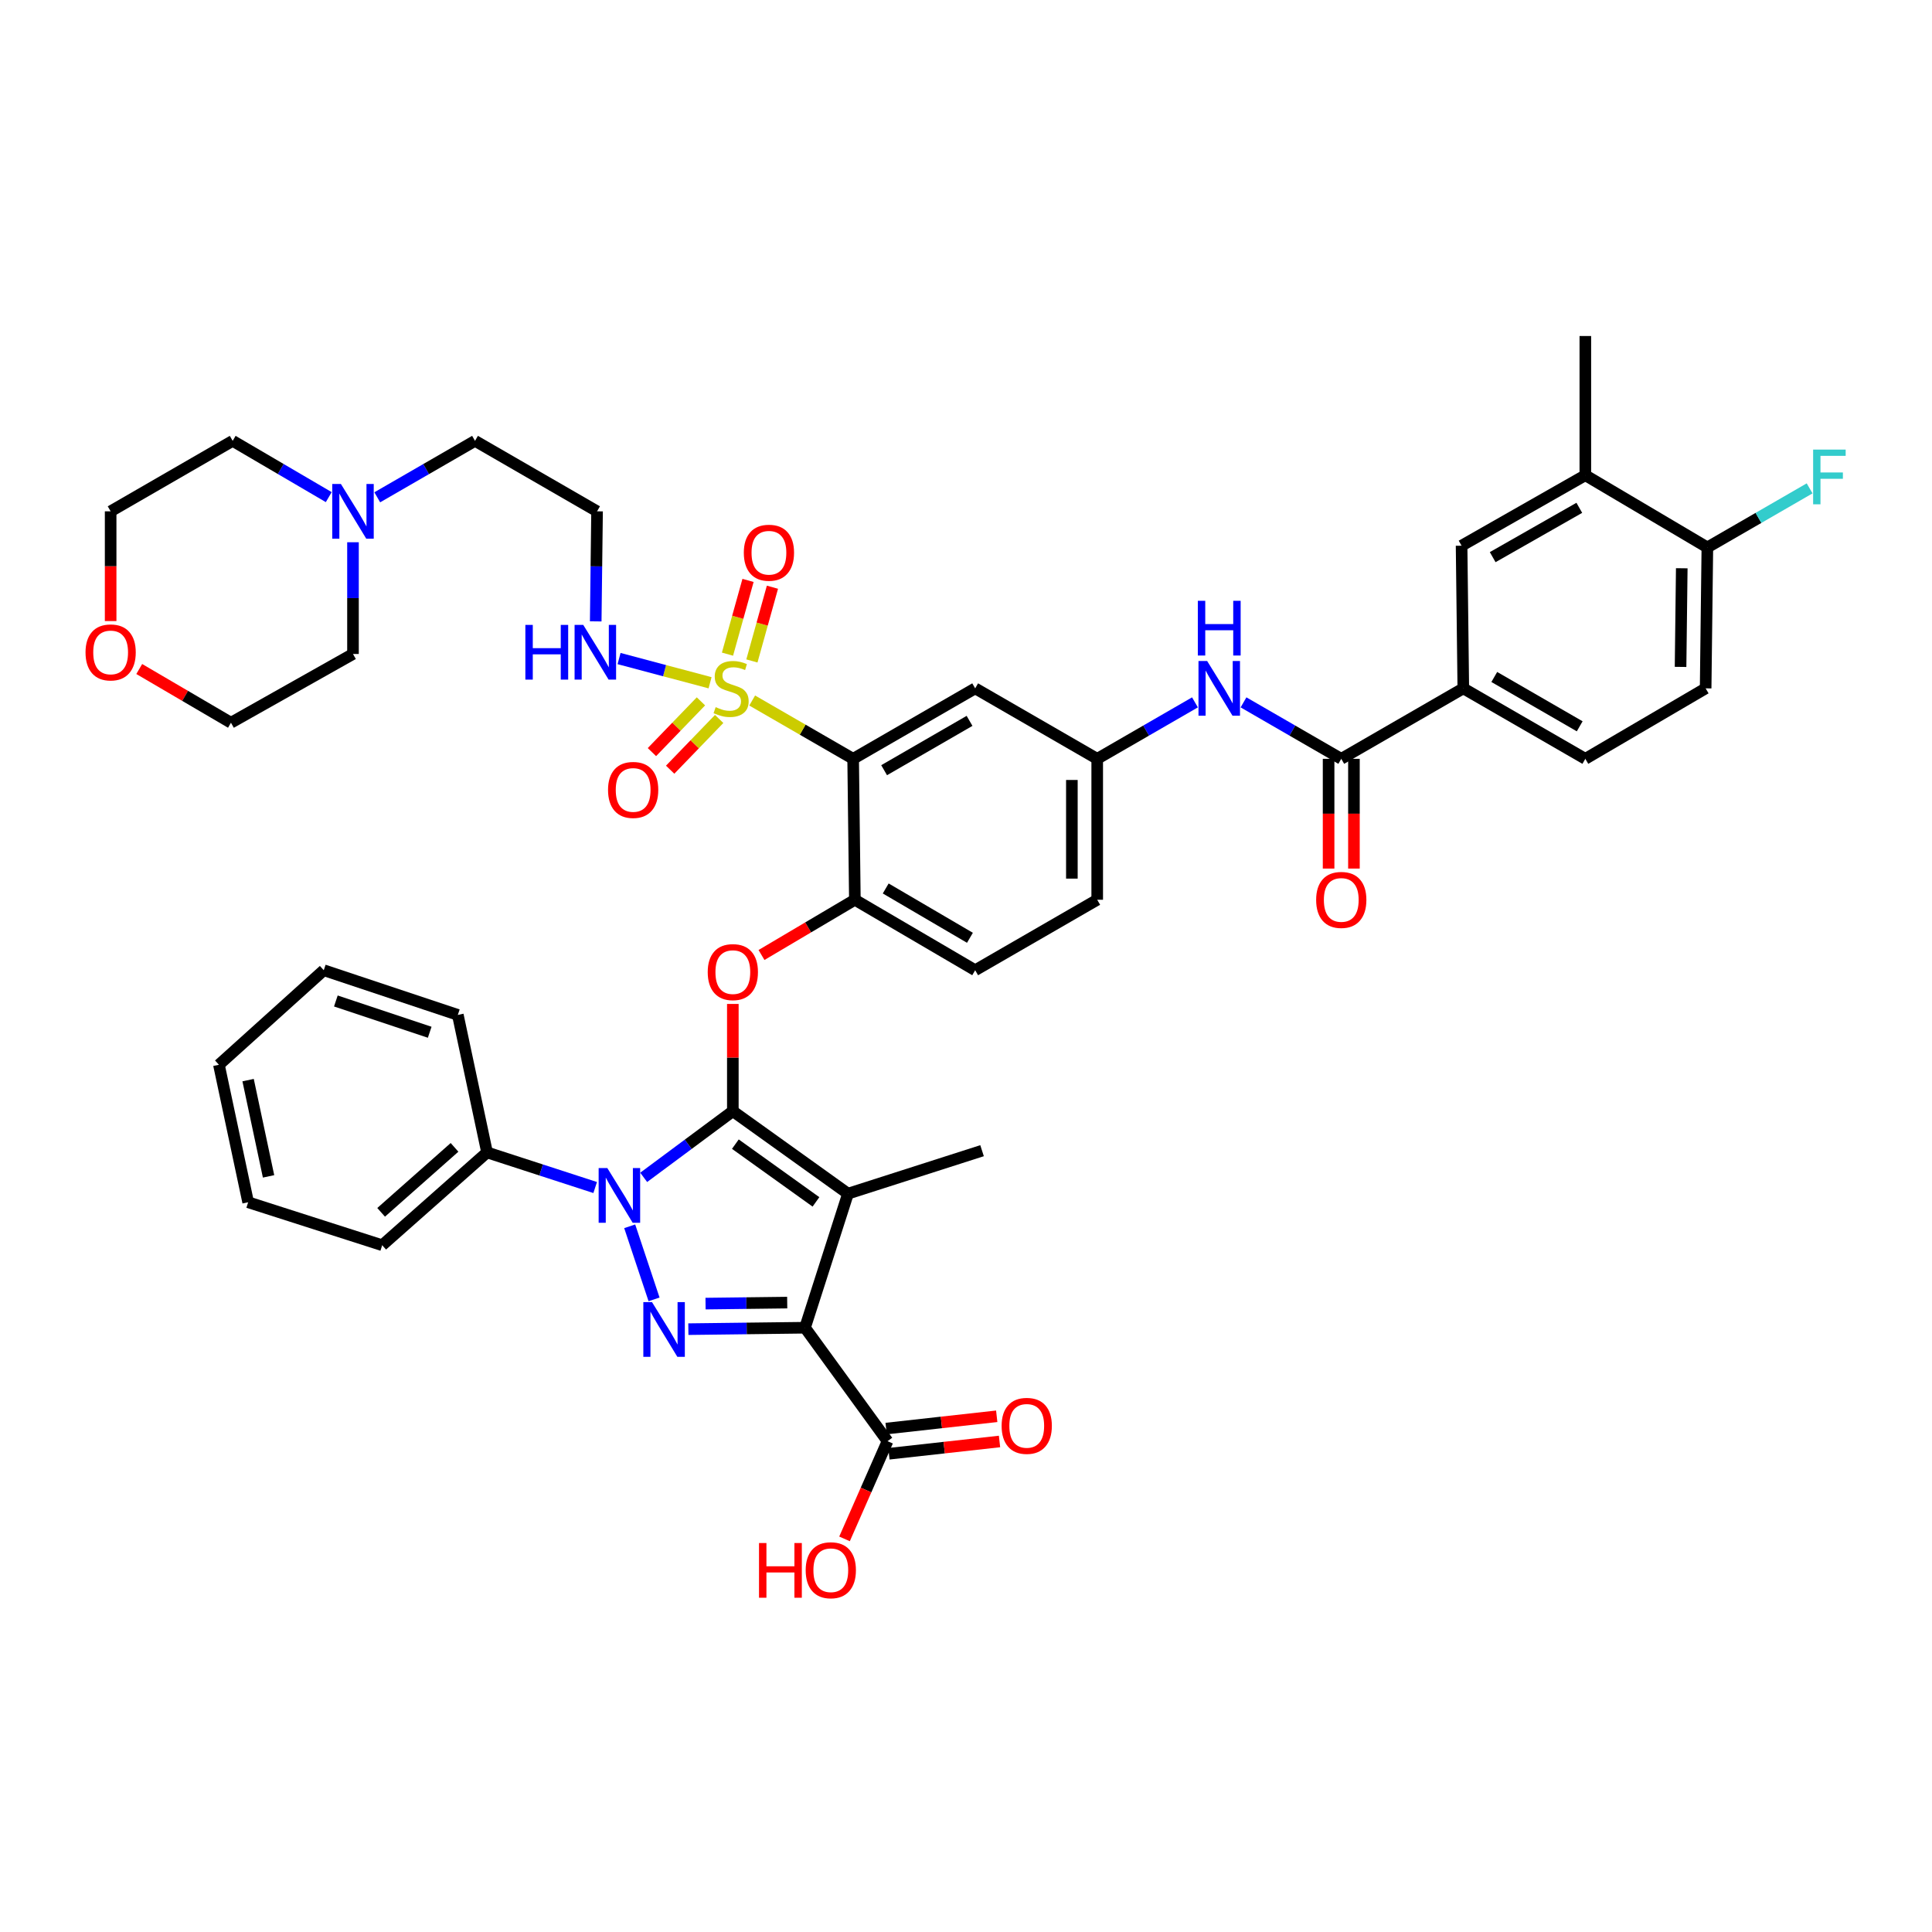 <?xml version='1.0' encoding='iso-8859-1'?>
<svg version='1.1' baseProfile='full'
              xmlns='http://www.w3.org/2000/svg'
                      xmlns:rdkit='http://www.rdkit.org/xml'
                      xmlns:xlink='http://www.w3.org/1999/xlink'
                  xml:space='preserve'
width='1000px' height='1000px' viewBox='0 0 1000 1000'>
<!-- END OF HEADER -->
<rect style='opacity:1.0;fill:#FFFFFF;stroke:none' width='1000' height='1000' x='0' y='0'> </rect>
<path class='bond-0' d='M 618.513,363.546 L 593.214,378.157' style='fill:none;fill-rule:evenodd;stroke:#0000FF;stroke-width:6px;stroke-linecap:butt;stroke-linejoin:miter;stroke-opacity:1' />
<path class='bond-0' d='M 593.214,378.157 L 567.916,392.767' style='fill:none;fill-rule:evenodd;stroke:#000000;stroke-width:6px;stroke-linecap:butt;stroke-linejoin:miter;stroke-opacity:1' />
<path class='bond-1' d='M 643.64,363.546 L 668.938,378.157' style='fill:none;fill-rule:evenodd;stroke:#0000FF;stroke-width:6px;stroke-linecap:butt;stroke-linejoin:miter;stroke-opacity:1' />
<path class='bond-1' d='M 668.938,378.157 L 694.237,392.767' style='fill:none;fill-rule:evenodd;stroke:#000000;stroke-width:6px;stroke-linecap:butt;stroke-linejoin:miter;stroke-opacity:1' />
<path class='bond-2' d='M 308.059,614.661 L 280.078,605.574' style='fill:none;fill-rule:evenodd;stroke:#0000FF;stroke-width:6px;stroke-linecap:butt;stroke-linejoin:miter;stroke-opacity:1' />
<path class='bond-2' d='M 280.078,605.574 L 252.098,596.487' style='fill:none;fill-rule:evenodd;stroke:#000000;stroke-width:6px;stroke-linecap:butt;stroke-linejoin:miter;stroke-opacity:1' />
<path class='bond-3' d='M 325.929,634.722 L 338.539,672.557' style='fill:none;fill-rule:evenodd;stroke:#0000FF;stroke-width:6px;stroke-linecap:butt;stroke-linejoin:miter;stroke-opacity:1' />
<path class='bond-4' d='M 333.168,609.402 L 356.242,592.27' style='fill:none;fill-rule:evenodd;stroke:#0000FF;stroke-width:6px;stroke-linecap:butt;stroke-linejoin:miter;stroke-opacity:1' />
<path class='bond-4' d='M 356.242,592.27 L 379.315,575.138' style='fill:none;fill-rule:evenodd;stroke:#000000;stroke-width:6px;stroke-linecap:butt;stroke-linejoin:miter;stroke-opacity:1' />
<path class='bond-5' d='M 356.291,687.97 L 386.483,687.599' style='fill:none;fill-rule:evenodd;stroke:#0000FF;stroke-width:6px;stroke-linecap:butt;stroke-linejoin:miter;stroke-opacity:1' />
<path class='bond-5' d='M 386.483,687.599 L 416.674,687.228' style='fill:none;fill-rule:evenodd;stroke:#000000;stroke-width:6px;stroke-linecap:butt;stroke-linejoin:miter;stroke-opacity:1' />
<path class='bond-5' d='M 365.188,674.744 L 386.322,674.484' style='fill:none;fill-rule:evenodd;stroke:#0000FF;stroke-width:6px;stroke-linecap:butt;stroke-linejoin:miter;stroke-opacity:1' />
<path class='bond-5' d='M 386.322,674.484 L 407.456,674.224' style='fill:none;fill-rule:evenodd;stroke:#000000;stroke-width:6px;stroke-linecap:butt;stroke-linejoin:miter;stroke-opacity:1' />
<path class='bond-6' d='M 416.674,687.228 L 459.381,745.944' style='fill:none;fill-rule:evenodd;stroke:#000000;stroke-width:6px;stroke-linecap:butt;stroke-linejoin:miter;stroke-opacity:1' />
<path class='bond-7' d='M 416.674,687.228 L 438.92,617.837' style='fill:none;fill-rule:evenodd;stroke:#000000;stroke-width:6px;stroke-linecap:butt;stroke-linejoin:miter;stroke-opacity:1' />
<path class='bond-8' d='M 438.92,617.837 L 508.311,595.598' style='fill:none;fill-rule:evenodd;stroke:#000000;stroke-width:6px;stroke-linecap:butt;stroke-linejoin:miter;stroke-opacity:1' />
<path class='bond-9' d='M 438.92,617.837 L 379.315,575.138' style='fill:none;fill-rule:evenodd;stroke:#000000;stroke-width:6px;stroke-linecap:butt;stroke-linejoin:miter;stroke-opacity:1' />
<path class='bond-9' d='M 422.341,622.095 L 380.618,592.205' style='fill:none;fill-rule:evenodd;stroke:#000000;stroke-width:6px;stroke-linecap:butt;stroke-linejoin:miter;stroke-opacity:1' />
<path class='bond-10' d='M 379.315,575.138 L 379.315,547.389' style='fill:none;fill-rule:evenodd;stroke:#000000;stroke-width:6px;stroke-linecap:butt;stroke-linejoin:miter;stroke-opacity:1' />
<path class='bond-10' d='M 379.315,547.389 L 379.315,519.641' style='fill:none;fill-rule:evenodd;stroke:#FF0000;stroke-width:6px;stroke-linecap:butt;stroke-linejoin:miter;stroke-opacity:1' />
<path class='bond-11' d='M 567.916,465.714 L 567.916,392.767' style='fill:none;fill-rule:evenodd;stroke:#000000;stroke-width:6px;stroke-linecap:butt;stroke-linejoin:miter;stroke-opacity:1' />
<path class='bond-11' d='M 554.8,454.772 L 554.8,403.709' style='fill:none;fill-rule:evenodd;stroke:#000000;stroke-width:6px;stroke-linecap:butt;stroke-linejoin:miter;stroke-opacity:1' />
<path class='bond-12' d='M 567.916,465.714 L 504.748,502.191' style='fill:none;fill-rule:evenodd;stroke:#000000;stroke-width:6px;stroke-linecap:butt;stroke-linejoin:miter;stroke-opacity:1' />
<path class='bond-13' d='M 394.15,494.304 L 418.313,480.009' style='fill:none;fill-rule:evenodd;stroke:#FF0000;stroke-width:6px;stroke-linecap:butt;stroke-linejoin:miter;stroke-opacity:1' />
<path class='bond-13' d='M 418.313,480.009 L 442.476,465.714' style='fill:none;fill-rule:evenodd;stroke:#000000;stroke-width:6px;stroke-linecap:butt;stroke-linejoin:miter;stroke-opacity:1' />
<path class='bond-14' d='M 567.916,392.767 L 504.748,356.29' style='fill:none;fill-rule:evenodd;stroke:#000000;stroke-width:6px;stroke-linecap:butt;stroke-linejoin:miter;stroke-opacity:1' />
<path class='bond-15' d='M 504.748,356.29 L 441.587,392.767' style='fill:none;fill-rule:evenodd;stroke:#000000;stroke-width:6px;stroke-linecap:butt;stroke-linejoin:miter;stroke-opacity:1' />
<path class='bond-15' d='M 501.833,373.12 L 457.621,398.654' style='fill:none;fill-rule:evenodd;stroke:#000000;stroke-width:6px;stroke-linecap:butt;stroke-linejoin:miter;stroke-opacity:1' />
<path class='bond-16' d='M 441.587,392.767 L 442.476,465.714' style='fill:none;fill-rule:evenodd;stroke:#000000;stroke-width:6px;stroke-linecap:butt;stroke-linejoin:miter;stroke-opacity:1' />
<path class='bond-17' d='M 441.587,392.767 L 415.459,377.677' style='fill:none;fill-rule:evenodd;stroke:#000000;stroke-width:6px;stroke-linecap:butt;stroke-linejoin:miter;stroke-opacity:1' />
<path class='bond-17' d='M 415.459,377.677 L 389.33,362.587' style='fill:none;fill-rule:evenodd;stroke:#CCCC00;stroke-width:6px;stroke-linecap:butt;stroke-linejoin:miter;stroke-opacity:1' />
<path class='bond-18' d='M 459.381,745.944 L 448.253,771.235' style='fill:none;fill-rule:evenodd;stroke:#000000;stroke-width:6px;stroke-linecap:butt;stroke-linejoin:miter;stroke-opacity:1' />
<path class='bond-18' d='M 448.253,771.235 L 437.126,796.525' style='fill:none;fill-rule:evenodd;stroke:#FF0000;stroke-width:6px;stroke-linecap:butt;stroke-linejoin:miter;stroke-opacity:1' />
<path class='bond-19' d='M 460.105,752.462 L 488.727,749.284' style='fill:none;fill-rule:evenodd;stroke:#000000;stroke-width:6px;stroke-linecap:butt;stroke-linejoin:miter;stroke-opacity:1' />
<path class='bond-19' d='M 488.727,749.284 L 517.35,746.106' style='fill:none;fill-rule:evenodd;stroke:#FF0000;stroke-width:6px;stroke-linecap:butt;stroke-linejoin:miter;stroke-opacity:1' />
<path class='bond-19' d='M 458.657,739.426 L 487.28,736.248' style='fill:none;fill-rule:evenodd;stroke:#000000;stroke-width:6px;stroke-linecap:butt;stroke-linejoin:miter;stroke-opacity:1' />
<path class='bond-19' d='M 487.28,736.248 L 515.903,733.07' style='fill:none;fill-rule:evenodd;stroke:#FF0000;stroke-width:6px;stroke-linecap:butt;stroke-linejoin:miter;stroke-opacity:1' />
<path class='bond-20' d='M 757.405,356.29 L 756.516,282.455' style='fill:none;fill-rule:evenodd;stroke:#000000;stroke-width:6px;stroke-linecap:butt;stroke-linejoin:miter;stroke-opacity:1' />
<path class='bond-21' d='M 757.405,356.29 L 820.566,392.767' style='fill:none;fill-rule:evenodd;stroke:#000000;stroke-width:6px;stroke-linecap:butt;stroke-linejoin:miter;stroke-opacity:1' />
<path class='bond-21' d='M 773.439,350.404 L 817.651,375.938' style='fill:none;fill-rule:evenodd;stroke:#000000;stroke-width:6px;stroke-linecap:butt;stroke-linejoin:miter;stroke-opacity:1' />
<path class='bond-22' d='M 757.405,356.29 L 694.237,392.767' style='fill:none;fill-rule:evenodd;stroke:#000000;stroke-width:6px;stroke-linecap:butt;stroke-linejoin:miter;stroke-opacity:1' />
<path class='bond-23' d='M 442.476,465.714 L 504.748,502.191' style='fill:none;fill-rule:evenodd;stroke:#000000;stroke-width:6px;stroke-linecap:butt;stroke-linejoin:miter;stroke-opacity:1' />
<path class='bond-23' d='M 458.446,459.868 L 502.036,485.402' style='fill:none;fill-rule:evenodd;stroke:#000000;stroke-width:6px;stroke-linecap:butt;stroke-linejoin:miter;stroke-opacity:1' />
<path class='bond-24' d='M 687.679,392.767 L 687.679,421.169' style='fill:none;fill-rule:evenodd;stroke:#000000;stroke-width:6px;stroke-linecap:butt;stroke-linejoin:miter;stroke-opacity:1' />
<path class='bond-24' d='M 687.679,421.169 L 687.679,449.57' style='fill:none;fill-rule:evenodd;stroke:#FF0000;stroke-width:6px;stroke-linecap:butt;stroke-linejoin:miter;stroke-opacity:1' />
<path class='bond-24' d='M 700.795,392.767 L 700.795,421.169' style='fill:none;fill-rule:evenodd;stroke:#000000;stroke-width:6px;stroke-linecap:butt;stroke-linejoin:miter;stroke-opacity:1' />
<path class='bond-24' d='M 700.795,421.169 L 700.795,449.57' style='fill:none;fill-rule:evenodd;stroke:#FF0000;stroke-width:6px;stroke-linecap:butt;stroke-linejoin:miter;stroke-opacity:1' />
<path class='bond-25' d='M 882.837,356.29 L 883.726,283.344' style='fill:none;fill-rule:evenodd;stroke:#000000;stroke-width:6px;stroke-linecap:butt;stroke-linejoin:miter;stroke-opacity:1' />
<path class='bond-25' d='M 869.856,345.189 L 870.478,294.126' style='fill:none;fill-rule:evenodd;stroke:#000000;stroke-width:6px;stroke-linecap:butt;stroke-linejoin:miter;stroke-opacity:1' />
<path class='bond-26' d='M 882.837,356.29 L 820.566,392.767' style='fill:none;fill-rule:evenodd;stroke:#000000;stroke-width:6px;stroke-linecap:butt;stroke-linejoin:miter;stroke-opacity:1' />
<path class='bond-27' d='M 883.726,283.344 L 820.566,245.978' style='fill:none;fill-rule:evenodd;stroke:#000000;stroke-width:6px;stroke-linecap:butt;stroke-linejoin:miter;stroke-opacity:1' />
<path class='bond-28' d='M 883.726,283.344 L 910.189,268.063' style='fill:none;fill-rule:evenodd;stroke:#000000;stroke-width:6px;stroke-linecap:butt;stroke-linejoin:miter;stroke-opacity:1' />
<path class='bond-28' d='M 910.189,268.063 L 936.651,252.782' style='fill:none;fill-rule:evenodd;stroke:#33CCCC;stroke-width:6px;stroke-linecap:butt;stroke-linejoin:miter;stroke-opacity:1' />
<path class='bond-29' d='M 820.566,245.978 L 756.516,282.455' style='fill:none;fill-rule:evenodd;stroke:#000000;stroke-width:6px;stroke-linecap:butt;stroke-linejoin:miter;stroke-opacity:1' />
<path class='bond-29' d='M 817.449,262.847 L 772.614,288.38' style='fill:none;fill-rule:evenodd;stroke:#000000;stroke-width:6px;stroke-linecap:butt;stroke-linejoin:miter;stroke-opacity:1' />
<path class='bond-30' d='M 820.566,245.978 L 820.566,173.92' style='fill:none;fill-rule:evenodd;stroke:#000000;stroke-width:6px;stroke-linecap:butt;stroke-linejoin:miter;stroke-opacity:1' />
<path class='bond-31' d='M 252.098,596.487 L 197.827,644.528' style='fill:none;fill-rule:evenodd;stroke:#000000;stroke-width:6px;stroke-linecap:butt;stroke-linejoin:miter;stroke-opacity:1' />
<path class='bond-31' d='M 235.264,593.873 L 197.274,627.501' style='fill:none;fill-rule:evenodd;stroke:#000000;stroke-width:6px;stroke-linecap:butt;stroke-linejoin:miter;stroke-opacity:1' />
<path class='bond-32' d='M 252.098,596.487 L 236.971,525.319' style='fill:none;fill-rule:evenodd;stroke:#000000;stroke-width:6px;stroke-linecap:butt;stroke-linejoin:miter;stroke-opacity:1' />
<path class='bond-33' d='M 113.316,551.121 L 128.443,622.289' style='fill:none;fill-rule:evenodd;stroke:#000000;stroke-width:6px;stroke-linecap:butt;stroke-linejoin:miter;stroke-opacity:1' />
<path class='bond-33' d='M 128.415,559.069 L 139.004,608.887' style='fill:none;fill-rule:evenodd;stroke:#000000;stroke-width:6px;stroke-linecap:butt;stroke-linejoin:miter;stroke-opacity:1' />
<path class='bond-34' d='M 113.316,551.121 L 167.58,502.191' style='fill:none;fill-rule:evenodd;stroke:#000000;stroke-width:6px;stroke-linecap:butt;stroke-linejoin:miter;stroke-opacity:1' />
<path class='bond-35' d='M 197.827,644.528 L 128.443,622.289' style='fill:none;fill-rule:evenodd;stroke:#000000;stroke-width:6px;stroke-linecap:butt;stroke-linejoin:miter;stroke-opacity:1' />
<path class='bond-36' d='M 236.971,525.319 L 167.58,502.191' style='fill:none;fill-rule:evenodd;stroke:#000000;stroke-width:6px;stroke-linecap:butt;stroke-linejoin:miter;stroke-opacity:1' />
<path class='bond-36' d='M 222.415,534.293 L 173.841,518.103' style='fill:none;fill-rule:evenodd;stroke:#000000;stroke-width:6px;stroke-linecap:butt;stroke-linejoin:miter;stroke-opacity:1' />
<path class='bond-37' d='M 362.805,363.023 L 350.12,376.155' style='fill:none;fill-rule:evenodd;stroke:#CCCC00;stroke-width:6px;stroke-linecap:butt;stroke-linejoin:miter;stroke-opacity:1' />
<path class='bond-37' d='M 350.12,376.155 L 337.434,389.287' style='fill:none;fill-rule:evenodd;stroke:#FF0000;stroke-width:6px;stroke-linecap:butt;stroke-linejoin:miter;stroke-opacity:1' />
<path class='bond-37' d='M 372.239,372.135 L 359.553,385.267' style='fill:none;fill-rule:evenodd;stroke:#CCCC00;stroke-width:6px;stroke-linecap:butt;stroke-linejoin:miter;stroke-opacity:1' />
<path class='bond-37' d='M 359.553,385.267 L 346.868,398.399' style='fill:none;fill-rule:evenodd;stroke:#FF0000;stroke-width:6px;stroke-linecap:butt;stroke-linejoin:miter;stroke-opacity:1' />
<path class='bond-38' d='M 389.184,342.106 L 394.499,323.023' style='fill:none;fill-rule:evenodd;stroke:#CCCC00;stroke-width:6px;stroke-linecap:butt;stroke-linejoin:miter;stroke-opacity:1' />
<path class='bond-38' d='M 394.499,323.023 L 399.813,303.94' style='fill:none;fill-rule:evenodd;stroke:#FF0000;stroke-width:6px;stroke-linecap:butt;stroke-linejoin:miter;stroke-opacity:1' />
<path class='bond-38' d='M 376.549,338.587 L 381.863,319.504' style='fill:none;fill-rule:evenodd;stroke:#CCCC00;stroke-width:6px;stroke-linecap:butt;stroke-linejoin:miter;stroke-opacity:1' />
<path class='bond-38' d='M 381.863,319.504 L 387.178,300.421' style='fill:none;fill-rule:evenodd;stroke:#FF0000;stroke-width:6px;stroke-linecap:butt;stroke-linejoin:miter;stroke-opacity:1' />
<path class='bond-39' d='M 367.528,353.393 L 343.976,347.132' style='fill:none;fill-rule:evenodd;stroke:#CCCC00;stroke-width:6px;stroke-linecap:butt;stroke-linejoin:miter;stroke-opacity:1' />
<path class='bond-39' d='M 343.976,347.132 L 320.423,340.871' style='fill:none;fill-rule:evenodd;stroke:#0000FF;stroke-width:6px;stroke-linecap:butt;stroke-linejoin:miter;stroke-opacity:1' />
<path class='bond-40' d='M 308.342,321.624 L 308.689,293.142' style='fill:none;fill-rule:evenodd;stroke:#0000FF;stroke-width:6px;stroke-linecap:butt;stroke-linejoin:miter;stroke-opacity:1' />
<path class='bond-40' d='M 308.689,293.142 L 309.036,264.661' style='fill:none;fill-rule:evenodd;stroke:#000000;stroke-width:6px;stroke-linecap:butt;stroke-linejoin:miter;stroke-opacity:1' />
<path class='bond-41' d='M 195.271,257.405 L 220.569,242.794' style='fill:none;fill-rule:evenodd;stroke:#0000FF;stroke-width:6px;stroke-linecap:butt;stroke-linejoin:miter;stroke-opacity:1' />
<path class='bond-41' d='M 220.569,242.794 L 245.868,228.184' style='fill:none;fill-rule:evenodd;stroke:#000000;stroke-width:6px;stroke-linecap:butt;stroke-linejoin:miter;stroke-opacity:1' />
<path class='bond-42' d='M 182.707,280.667 L 182.707,309.581' style='fill:none;fill-rule:evenodd;stroke:#0000FF;stroke-width:6px;stroke-linecap:butt;stroke-linejoin:miter;stroke-opacity:1' />
<path class='bond-42' d='M 182.707,309.581 L 182.707,338.496' style='fill:none;fill-rule:evenodd;stroke:#000000;stroke-width:6px;stroke-linecap:butt;stroke-linejoin:miter;stroke-opacity:1' />
<path class='bond-43' d='M 170.163,257.313 L 145.299,242.748' style='fill:none;fill-rule:evenodd;stroke:#0000FF;stroke-width:6px;stroke-linecap:butt;stroke-linejoin:miter;stroke-opacity:1' />
<path class='bond-43' d='M 145.299,242.748 L 120.435,228.184' style='fill:none;fill-rule:evenodd;stroke:#000000;stroke-width:6px;stroke-linecap:butt;stroke-linejoin:miter;stroke-opacity:1' />
<path class='bond-44' d='M 57.267,321.464 L 57.267,293.062' style='fill:none;fill-rule:evenodd;stroke:#FF0000;stroke-width:6px;stroke-linecap:butt;stroke-linejoin:miter;stroke-opacity:1' />
<path class='bond-44' d='M 57.267,293.062 L 57.267,264.661' style='fill:none;fill-rule:evenodd;stroke:#000000;stroke-width:6px;stroke-linecap:butt;stroke-linejoin:miter;stroke-opacity:1' />
<path class='bond-45' d='M 72.072,346.278 L 95.809,360.181' style='fill:none;fill-rule:evenodd;stroke:#FF0000;stroke-width:6px;stroke-linecap:butt;stroke-linejoin:miter;stroke-opacity:1' />
<path class='bond-45' d='M 95.809,360.181 L 119.546,374.084' style='fill:none;fill-rule:evenodd;stroke:#000000;stroke-width:6px;stroke-linecap:butt;stroke-linejoin:miter;stroke-opacity:1' />
<path class='bond-46' d='M 245.868,228.184 L 309.036,264.661' style='fill:none;fill-rule:evenodd;stroke:#000000;stroke-width:6px;stroke-linecap:butt;stroke-linejoin:miter;stroke-opacity:1' />
<path class='bond-47' d='M 182.707,338.496 L 119.546,374.084' style='fill:none;fill-rule:evenodd;stroke:#000000;stroke-width:6px;stroke-linecap:butt;stroke-linejoin:miter;stroke-opacity:1' />
<path class='bond-48' d='M 120.435,228.184 L 57.267,264.661' style='fill:none;fill-rule:evenodd;stroke:#000000;stroke-width:6px;stroke-linecap:butt;stroke-linejoin:miter;stroke-opacity:1' />
<path  class='atom-0' d='M 624.816 342.13
L 634.096 357.13
Q 635.016 358.61, 636.496 361.29
Q 637.976 363.97, 638.056 364.13
L 638.056 342.13
L 641.816 342.13
L 641.816 370.45
L 637.936 370.45
L 627.976 354.05
Q 626.816 352.13, 625.576 349.93
Q 624.376 347.73, 624.016 347.05
L 624.016 370.45
L 620.336 370.45
L 620.336 342.13
L 624.816 342.13
' fill='#0000FF'/>
<path  class='atom-0' d='M 619.996 310.978
L 623.836 310.978
L 623.836 323.018
L 638.316 323.018
L 638.316 310.978
L 642.156 310.978
L 642.156 339.298
L 638.316 339.298
L 638.316 326.218
L 623.836 326.218
L 623.836 339.298
L 619.996 339.298
L 619.996 310.978
' fill='#0000FF'/>
<path  class='atom-1' d='M 314.34 604.574
L 323.62 619.574
Q 324.54 621.054, 326.02 623.734
Q 327.5 626.414, 327.58 626.574
L 327.58 604.574
L 331.34 604.574
L 331.34 632.894
L 327.46 632.894
L 317.5 616.494
Q 316.34 614.574, 315.1 612.374
Q 313.9 610.174, 313.54 609.494
L 313.54 632.894
L 309.86 632.894
L 309.86 604.574
L 314.34 604.574
' fill='#0000FF'/>
<path  class='atom-2' d='M 337.467 673.964
L 346.747 688.964
Q 347.667 690.444, 349.147 693.124
Q 350.627 695.804, 350.707 695.964
L 350.707 673.964
L 354.467 673.964
L 354.467 702.284
L 350.587 702.284
L 340.627 685.884
Q 339.467 683.964, 338.227 681.764
Q 337.027 679.564, 336.667 678.884
L 336.667 702.284
L 332.987 702.284
L 332.987 673.964
L 337.467 673.964
' fill='#0000FF'/>
<path  class='atom-7' d='M 366.315 503.16
Q 366.315 496.36, 369.675 492.56
Q 373.035 488.76, 379.315 488.76
Q 385.595 488.76, 388.955 492.56
Q 392.315 496.36, 392.315 503.16
Q 392.315 510.04, 388.915 513.96
Q 385.515 517.84, 379.315 517.84
Q 373.075 517.84, 369.675 513.96
Q 366.315 510.08, 366.315 503.16
M 379.315 514.64
Q 383.635 514.64, 385.955 511.76
Q 388.315 508.84, 388.315 503.16
Q 388.315 497.6, 385.955 494.8
Q 383.635 491.96, 379.315 491.96
Q 374.995 491.96, 372.635 494.76
Q 370.315 497.56, 370.315 503.16
Q 370.315 508.88, 372.635 511.76
Q 374.995 514.64, 379.315 514.64
' fill='#FF0000'/>
<path  class='atom-12' d='M 392.863 798.668
L 396.703 798.668
L 396.703 810.708
L 411.183 810.708
L 411.183 798.668
L 415.023 798.668
L 415.023 826.988
L 411.183 826.988
L 411.183 813.908
L 396.703 813.908
L 396.703 826.988
L 392.863 826.988
L 392.863 798.668
' fill='#FF0000'/>
<path  class='atom-12' d='M 417.023 812.748
Q 417.023 805.948, 420.383 802.148
Q 423.743 798.348, 430.023 798.348
Q 436.303 798.348, 439.663 802.148
Q 443.023 805.948, 443.023 812.748
Q 443.023 819.628, 439.623 823.548
Q 436.223 827.428, 430.023 827.428
Q 423.783 827.428, 420.383 823.548
Q 417.023 819.668, 417.023 812.748
M 430.023 824.228
Q 434.343 824.228, 436.663 821.348
Q 439.023 818.428, 439.023 812.748
Q 439.023 807.188, 436.663 804.388
Q 434.343 801.548, 430.023 801.548
Q 425.703 801.548, 423.343 804.348
Q 421.023 807.148, 421.023 812.748
Q 421.023 818.468, 423.343 821.348
Q 425.703 824.228, 430.023 824.228
' fill='#FF0000'/>
<path  class='atom-13' d='M 518.439 738.023
Q 518.439 731.223, 521.799 727.423
Q 525.159 723.623, 531.439 723.623
Q 537.719 723.623, 541.079 727.423
Q 544.439 731.223, 544.439 738.023
Q 544.439 744.903, 541.039 748.823
Q 537.639 752.703, 531.439 752.703
Q 525.199 752.703, 521.799 748.823
Q 518.439 744.943, 518.439 738.023
M 531.439 749.503
Q 535.759 749.503, 538.079 746.623
Q 540.439 743.703, 540.439 738.023
Q 540.439 732.463, 538.079 729.663
Q 535.759 726.823, 531.439 726.823
Q 527.119 726.823, 524.759 729.623
Q 522.439 732.423, 522.439 738.023
Q 522.439 743.743, 524.759 746.623
Q 527.119 749.503, 531.439 749.503
' fill='#FF0000'/>
<path  class='atom-18' d='M 681.237 465.794
Q 681.237 458.994, 684.597 455.194
Q 687.957 451.394, 694.237 451.394
Q 700.517 451.394, 703.877 455.194
Q 707.237 458.994, 707.237 465.794
Q 707.237 472.674, 703.837 476.594
Q 700.437 480.474, 694.237 480.474
Q 687.997 480.474, 684.597 476.594
Q 681.237 472.714, 681.237 465.794
M 694.237 477.274
Q 698.557 477.274, 700.877 474.394
Q 703.237 471.474, 703.237 465.794
Q 703.237 460.234, 700.877 457.434
Q 698.557 454.594, 694.237 454.594
Q 689.917 454.594, 687.557 457.394
Q 685.237 460.194, 685.237 465.794
Q 685.237 471.514, 687.557 474.394
Q 689.917 477.274, 694.237 477.274
' fill='#FF0000'/>
<path  class='atom-29' d='M 370.426 366.01
Q 370.746 366.13, 372.066 366.69
Q 373.386 367.25, 374.826 367.61
Q 376.306 367.93, 377.746 367.93
Q 380.426 367.93, 381.986 366.65
Q 383.546 365.33, 383.546 363.05
Q 383.546 361.49, 382.746 360.53
Q 381.986 359.57, 380.786 359.05
Q 379.586 358.53, 377.586 357.93
Q 375.066 357.17, 373.546 356.45
Q 372.066 355.73, 370.986 354.21
Q 369.946 352.69, 369.946 350.13
Q 369.946 346.57, 372.346 344.37
Q 374.786 342.17, 379.586 342.17
Q 382.866 342.17, 386.586 343.73
L 385.666 346.81
Q 382.266 345.41, 379.706 345.41
Q 376.946 345.41, 375.426 346.57
Q 373.906 347.69, 373.946 349.65
Q 373.946 351.17, 374.706 352.09
Q 375.506 353.01, 376.626 353.53
Q 377.786 354.05, 379.706 354.65
Q 382.266 355.45, 383.786 356.25
Q 385.306 357.05, 386.386 358.69
Q 387.506 360.29, 387.506 363.05
Q 387.506 366.97, 384.866 369.09
Q 382.266 371.17, 377.906 371.17
Q 375.386 371.17, 373.466 370.61
Q 371.586 370.09, 369.346 369.17
L 370.426 366.01
' fill='#CCCC00'/>
<path  class='atom-30' d='M 314.719 408.863
Q 314.719 402.063, 318.079 398.263
Q 321.439 394.463, 327.719 394.463
Q 333.999 394.463, 337.359 398.263
Q 340.719 402.063, 340.719 408.863
Q 340.719 415.743, 337.319 419.663
Q 333.919 423.543, 327.719 423.543
Q 321.479 423.543, 318.079 419.663
Q 314.719 415.783, 314.719 408.863
M 327.719 420.343
Q 332.039 420.343, 334.359 417.463
Q 336.719 414.543, 336.719 408.863
Q 336.719 403.303, 334.359 400.503
Q 332.039 397.663, 327.719 397.663
Q 323.399 397.663, 321.039 400.463
Q 318.719 403.263, 318.719 408.863
Q 318.719 414.583, 321.039 417.463
Q 323.399 420.343, 327.719 420.343
' fill='#FF0000'/>
<path  class='atom-31' d='M 384.998 286.091
Q 384.998 279.291, 388.358 275.491
Q 391.718 271.691, 397.998 271.691
Q 404.278 271.691, 407.638 275.491
Q 410.998 279.291, 410.998 286.091
Q 410.998 292.971, 407.598 296.891
Q 404.198 300.771, 397.998 300.771
Q 391.758 300.771, 388.358 296.891
Q 384.998 293.011, 384.998 286.091
M 397.998 297.571
Q 402.318 297.571, 404.638 294.691
Q 406.998 291.771, 406.998 286.091
Q 406.998 280.531, 404.638 277.731
Q 402.318 274.891, 397.998 274.891
Q 393.678 274.891, 391.318 277.691
Q 388.998 280.491, 388.998 286.091
Q 388.998 291.811, 391.318 294.691
Q 393.678 297.571, 397.998 297.571
' fill='#FF0000'/>
<path  class='atom-32' d='M 271.927 323.447
L 275.767 323.447
L 275.767 335.487
L 290.247 335.487
L 290.247 323.447
L 294.087 323.447
L 294.087 351.767
L 290.247 351.767
L 290.247 338.687
L 275.767 338.687
L 275.767 351.767
L 271.927 351.767
L 271.927 323.447
' fill='#0000FF'/>
<path  class='atom-32' d='M 301.887 323.447
L 311.167 338.447
Q 312.087 339.927, 313.567 342.607
Q 315.047 345.287, 315.127 345.447
L 315.127 323.447
L 318.887 323.447
L 318.887 351.767
L 315.007 351.767
L 305.047 335.367
Q 303.887 333.447, 302.647 331.247
Q 301.447 329.047, 301.087 328.367
L 301.087 351.767
L 297.407 351.767
L 297.407 323.447
L 301.887 323.447
' fill='#0000FF'/>
<path  class='atom-33' d='M 176.447 250.501
L 185.727 265.501
Q 186.647 266.981, 188.127 269.661
Q 189.607 272.341, 189.687 272.501
L 189.687 250.501
L 193.447 250.501
L 193.447 278.821
L 189.567 278.821
L 179.607 262.421
Q 178.447 260.501, 177.207 258.301
Q 176.007 256.101, 175.647 255.421
L 175.647 278.821
L 171.967 278.821
L 171.967 250.501
L 176.447 250.501
' fill='#0000FF'/>
<path  class='atom-34' d='M 44.267 337.687
Q 44.267 330.887, 47.627 327.087
Q 50.987 323.287, 57.267 323.287
Q 63.547 323.287, 66.907 327.087
Q 70.267 330.887, 70.267 337.687
Q 70.267 344.567, 66.867 348.487
Q 63.467 352.367, 57.267 352.367
Q 51.027 352.367, 47.627 348.487
Q 44.267 344.607, 44.267 337.687
M 57.267 349.167
Q 61.587 349.167, 63.907 346.287
Q 66.267 343.367, 66.267 337.687
Q 66.267 332.127, 63.907 329.327
Q 61.587 326.487, 57.267 326.487
Q 52.947 326.487, 50.587 329.287
Q 48.267 332.087, 48.267 337.687
Q 48.267 343.407, 50.587 346.287
Q 52.947 349.167, 57.267 349.167
' fill='#FF0000'/>
<path  class='atom-44' d='M 938.474 232.707
L 955.314 232.707
L 955.314 235.947
L 942.274 235.947
L 942.274 244.547
L 953.874 244.547
L 953.874 247.827
L 942.274 247.827
L 942.274 261.027
L 938.474 261.027
L 938.474 232.707
' fill='#33CCCC'/>
</svg>
